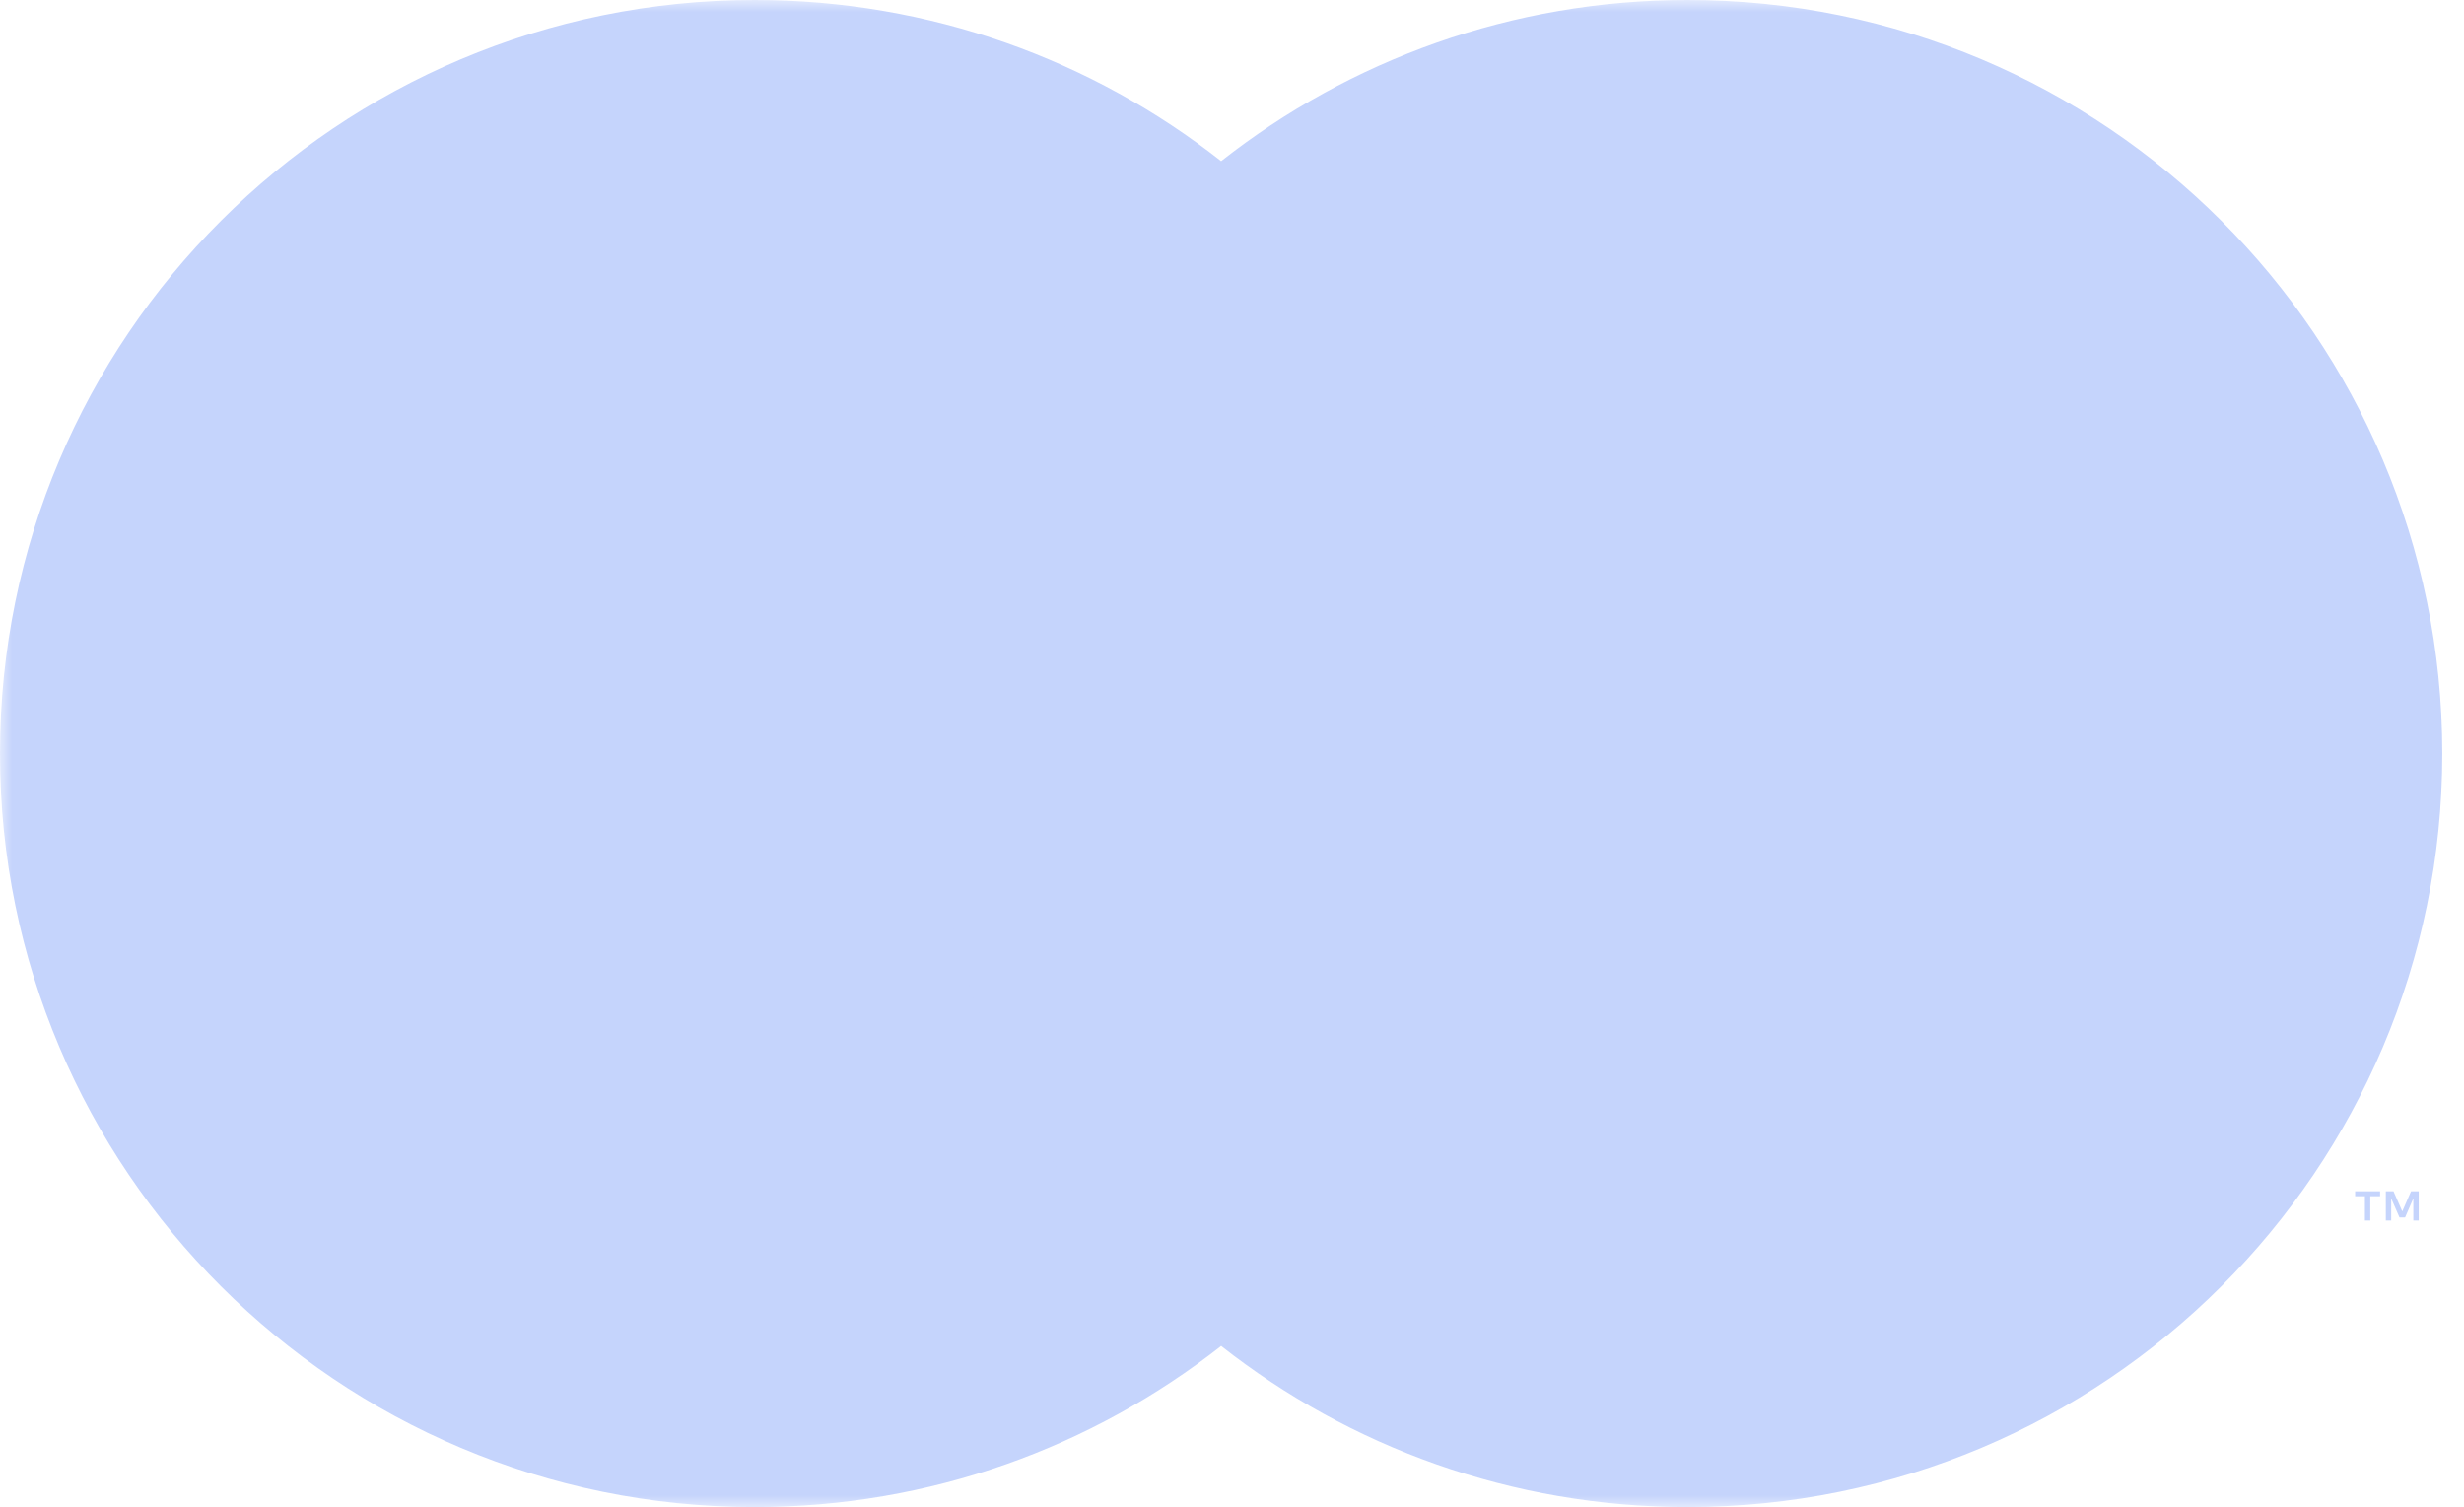 <svg width="103" height="63" viewBox="0 0 103 63" fill="none" xmlns="http://www.w3.org/2000/svg">
<mask id="mask0_3854_132" style="mask-type:luminance" maskUnits="userSpaceOnUse" x="0" y="0" width="103" height="63">
<path d="M102.998 0H0V63H102.998V0Z" fill="white"/>
</mask>
<g mask="url(#mask0_3854_132)">
<path fill-rule="evenodd" clip-rule="evenodd" d="M37.242 56.264H64.849V6.734H37.242V56.264Z" fill="#C5D4FC"/>
<path fill-rule="evenodd" clip-rule="evenodd" d="M38.995 31.499C38.995 21.451 43.708 12.502 51.045 6.735C45.678 2.516 38.907 0 31.547 0C14.124 0 0 14.103 0 31.499C0 48.895 14.124 62.998 31.547 62.998C38.907 62.998 45.678 60.482 51.045 56.264C43.708 50.496 38.995 41.547 38.995 31.499Z" fill="#C5D4FC"/>
<path fill-rule="evenodd" clip-rule="evenodd" d="M101.107 51.018V49.796H100.787L100.42 50.637L100.052 49.796H99.732V51.018H99.957V50.096L100.303 50.891H100.537L100.882 50.094V51.018H101.107ZM99.082 51.018V50.004H99.492V49.798H98.449V50.004H98.858V51.018H99.082ZM102.092 31.499C102.092 48.895 87.968 62.998 70.545 62.998C63.185 62.998 56.413 60.482 51.047 56.264C58.385 50.497 63.097 41.548 63.097 31.499C63.097 21.452 58.385 12.503 51.047 6.735C56.413 2.516 63.185 0 70.545 0C87.968 0 102.092 14.103 102.092 31.499Z" fill="#C5D4FC"/>
</g>
</svg>
